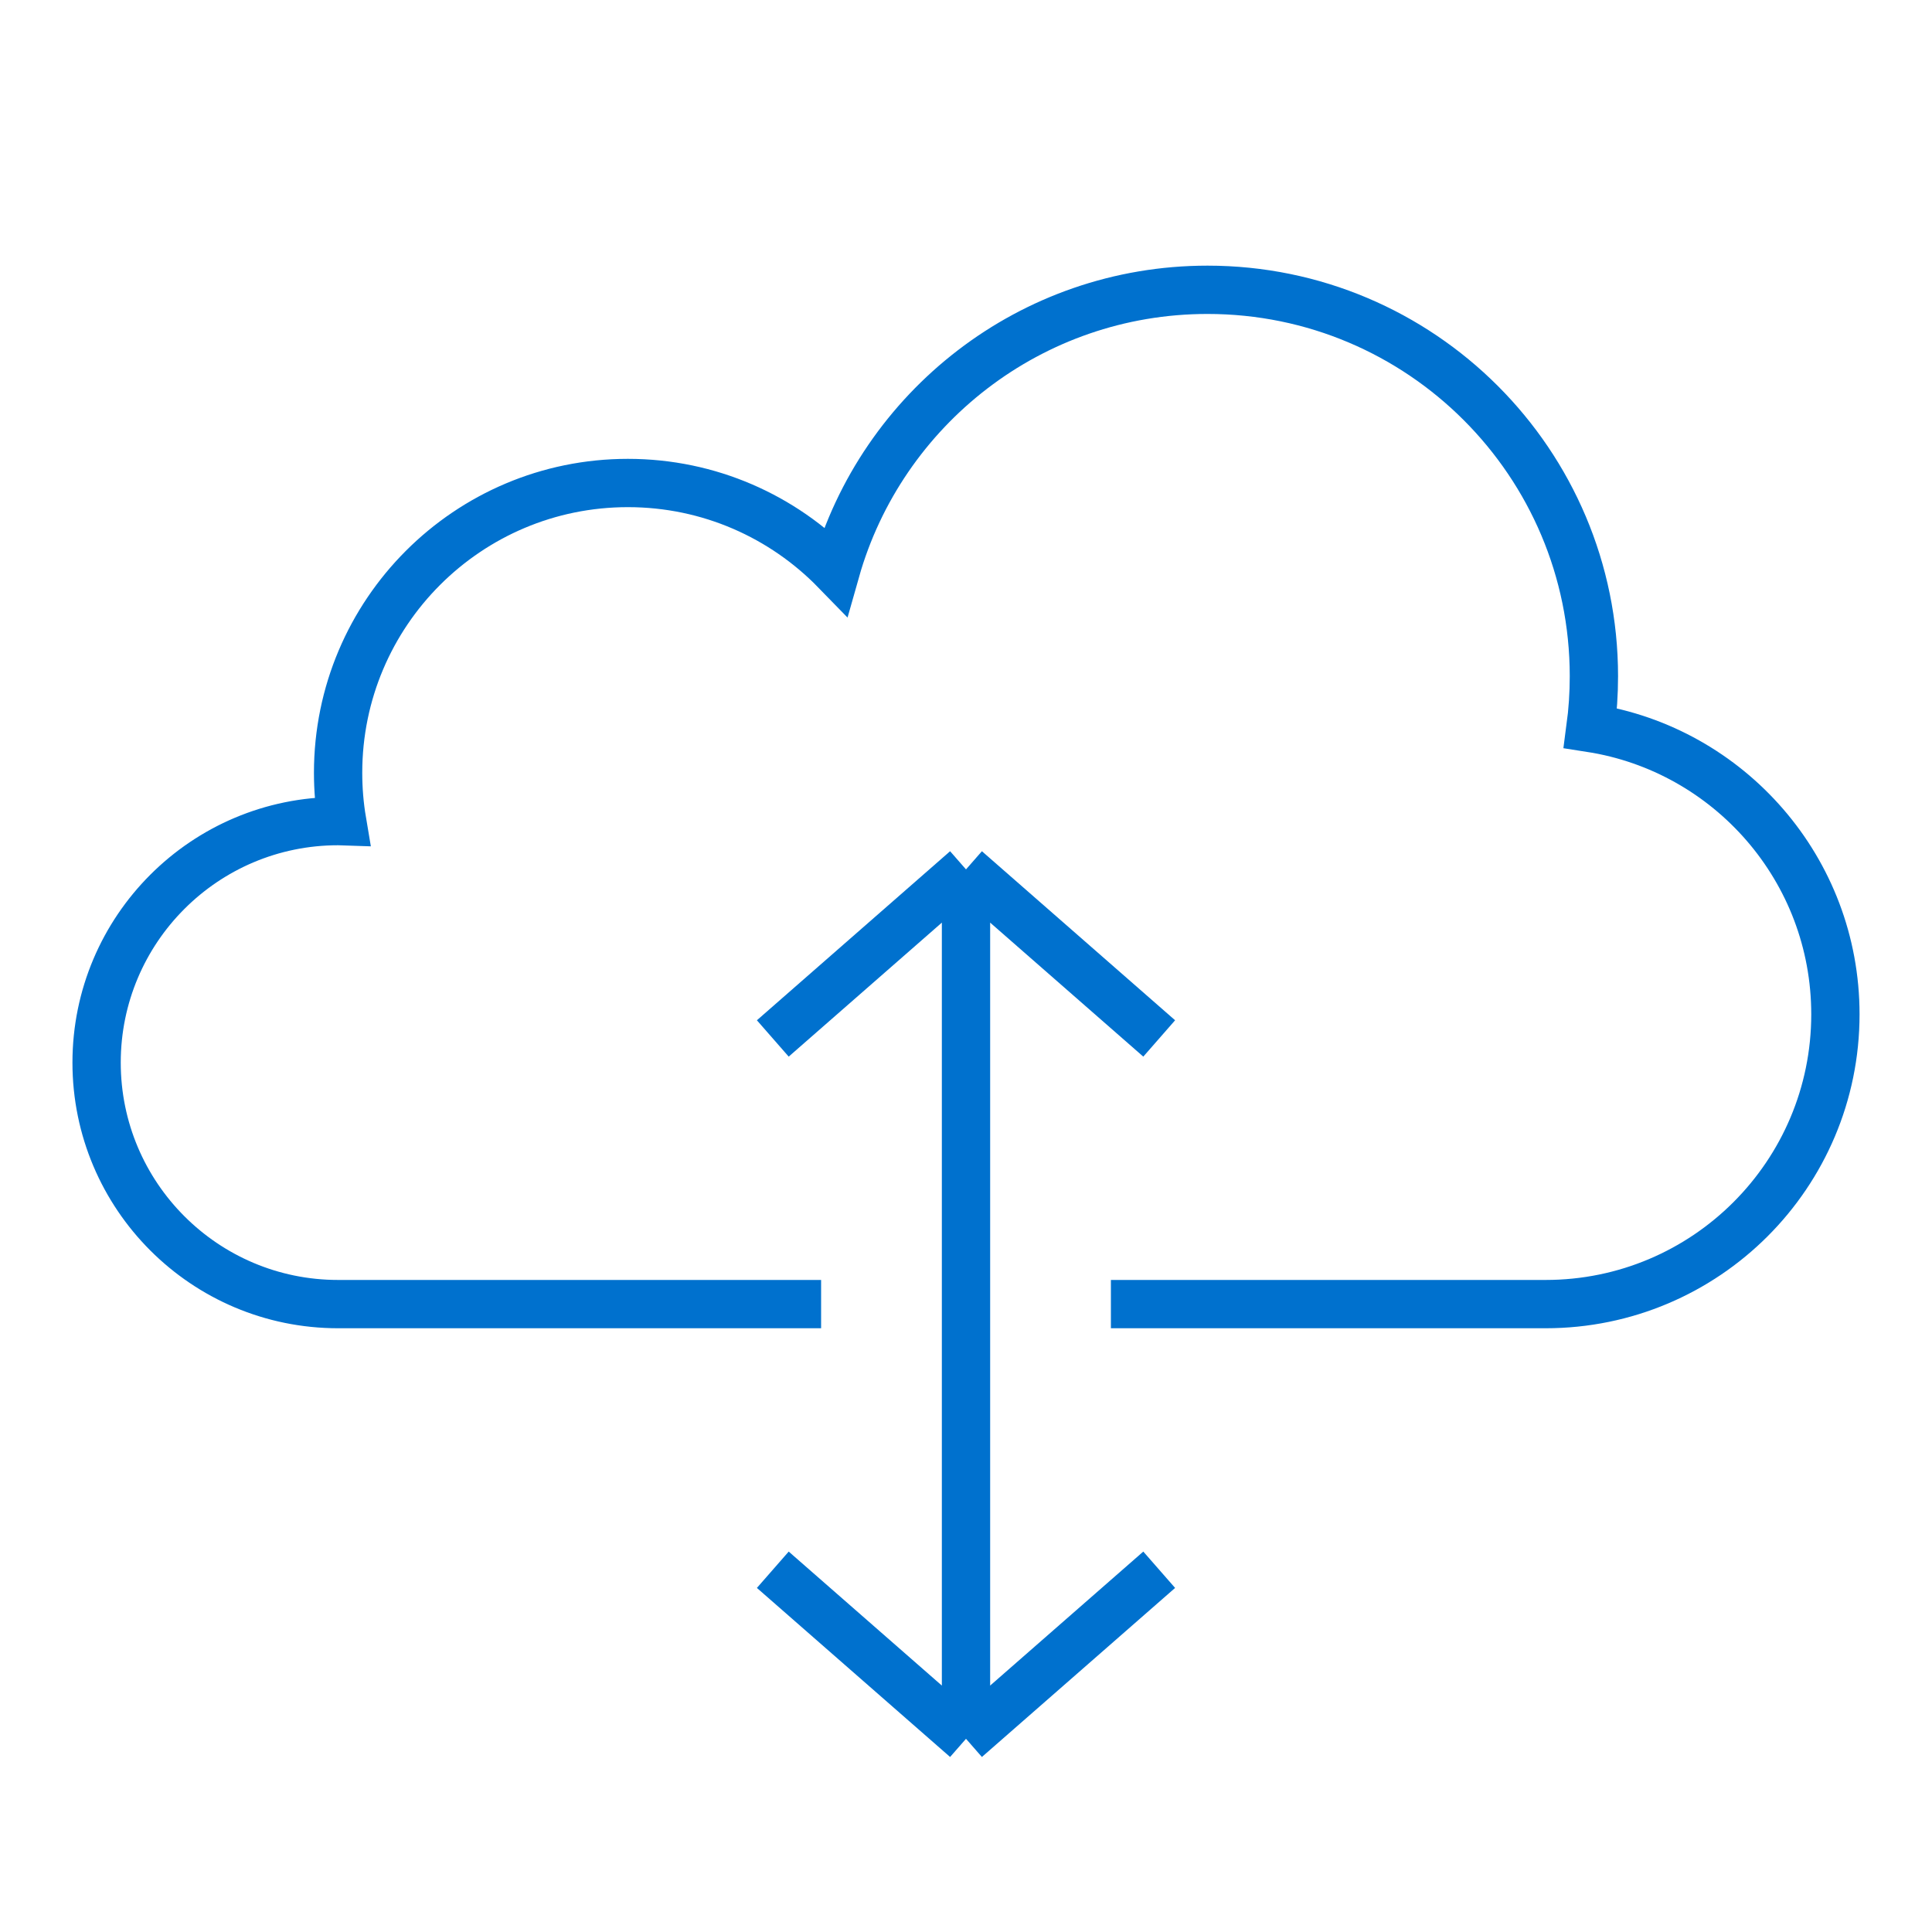 <svg width="40" height="40" viewBox="0 0 40 40" fill="none" xmlns="http://www.w3.org/2000/svg">
<path d="M23 27H32C35.314 27 38 24.314 38 21C38 18.002 35.801 15.518 32.929 15.072C32.976 14.721 33 14.363 33 14C33 9.582 29.418 6 25 6C21.339 6 18.252 8.46 17.302 11.817C16.211 10.696 14.687 10 13 10C9.686 10 7 12.686 7 16C7 16.341 7.028 16.675 7.083 17.001C7.055 17 7.028 17 7 17C4.239 17 2 19.239 2 22C2 24.761 4.239 27 7 27H17" stroke="#0071CE"/>
<path d="M16 21.5L20 18M20 18L24 21.5M20 18V36M20 36L24 32.5M20 36L16 32.5" stroke="#0071CE"/>
</svg>
